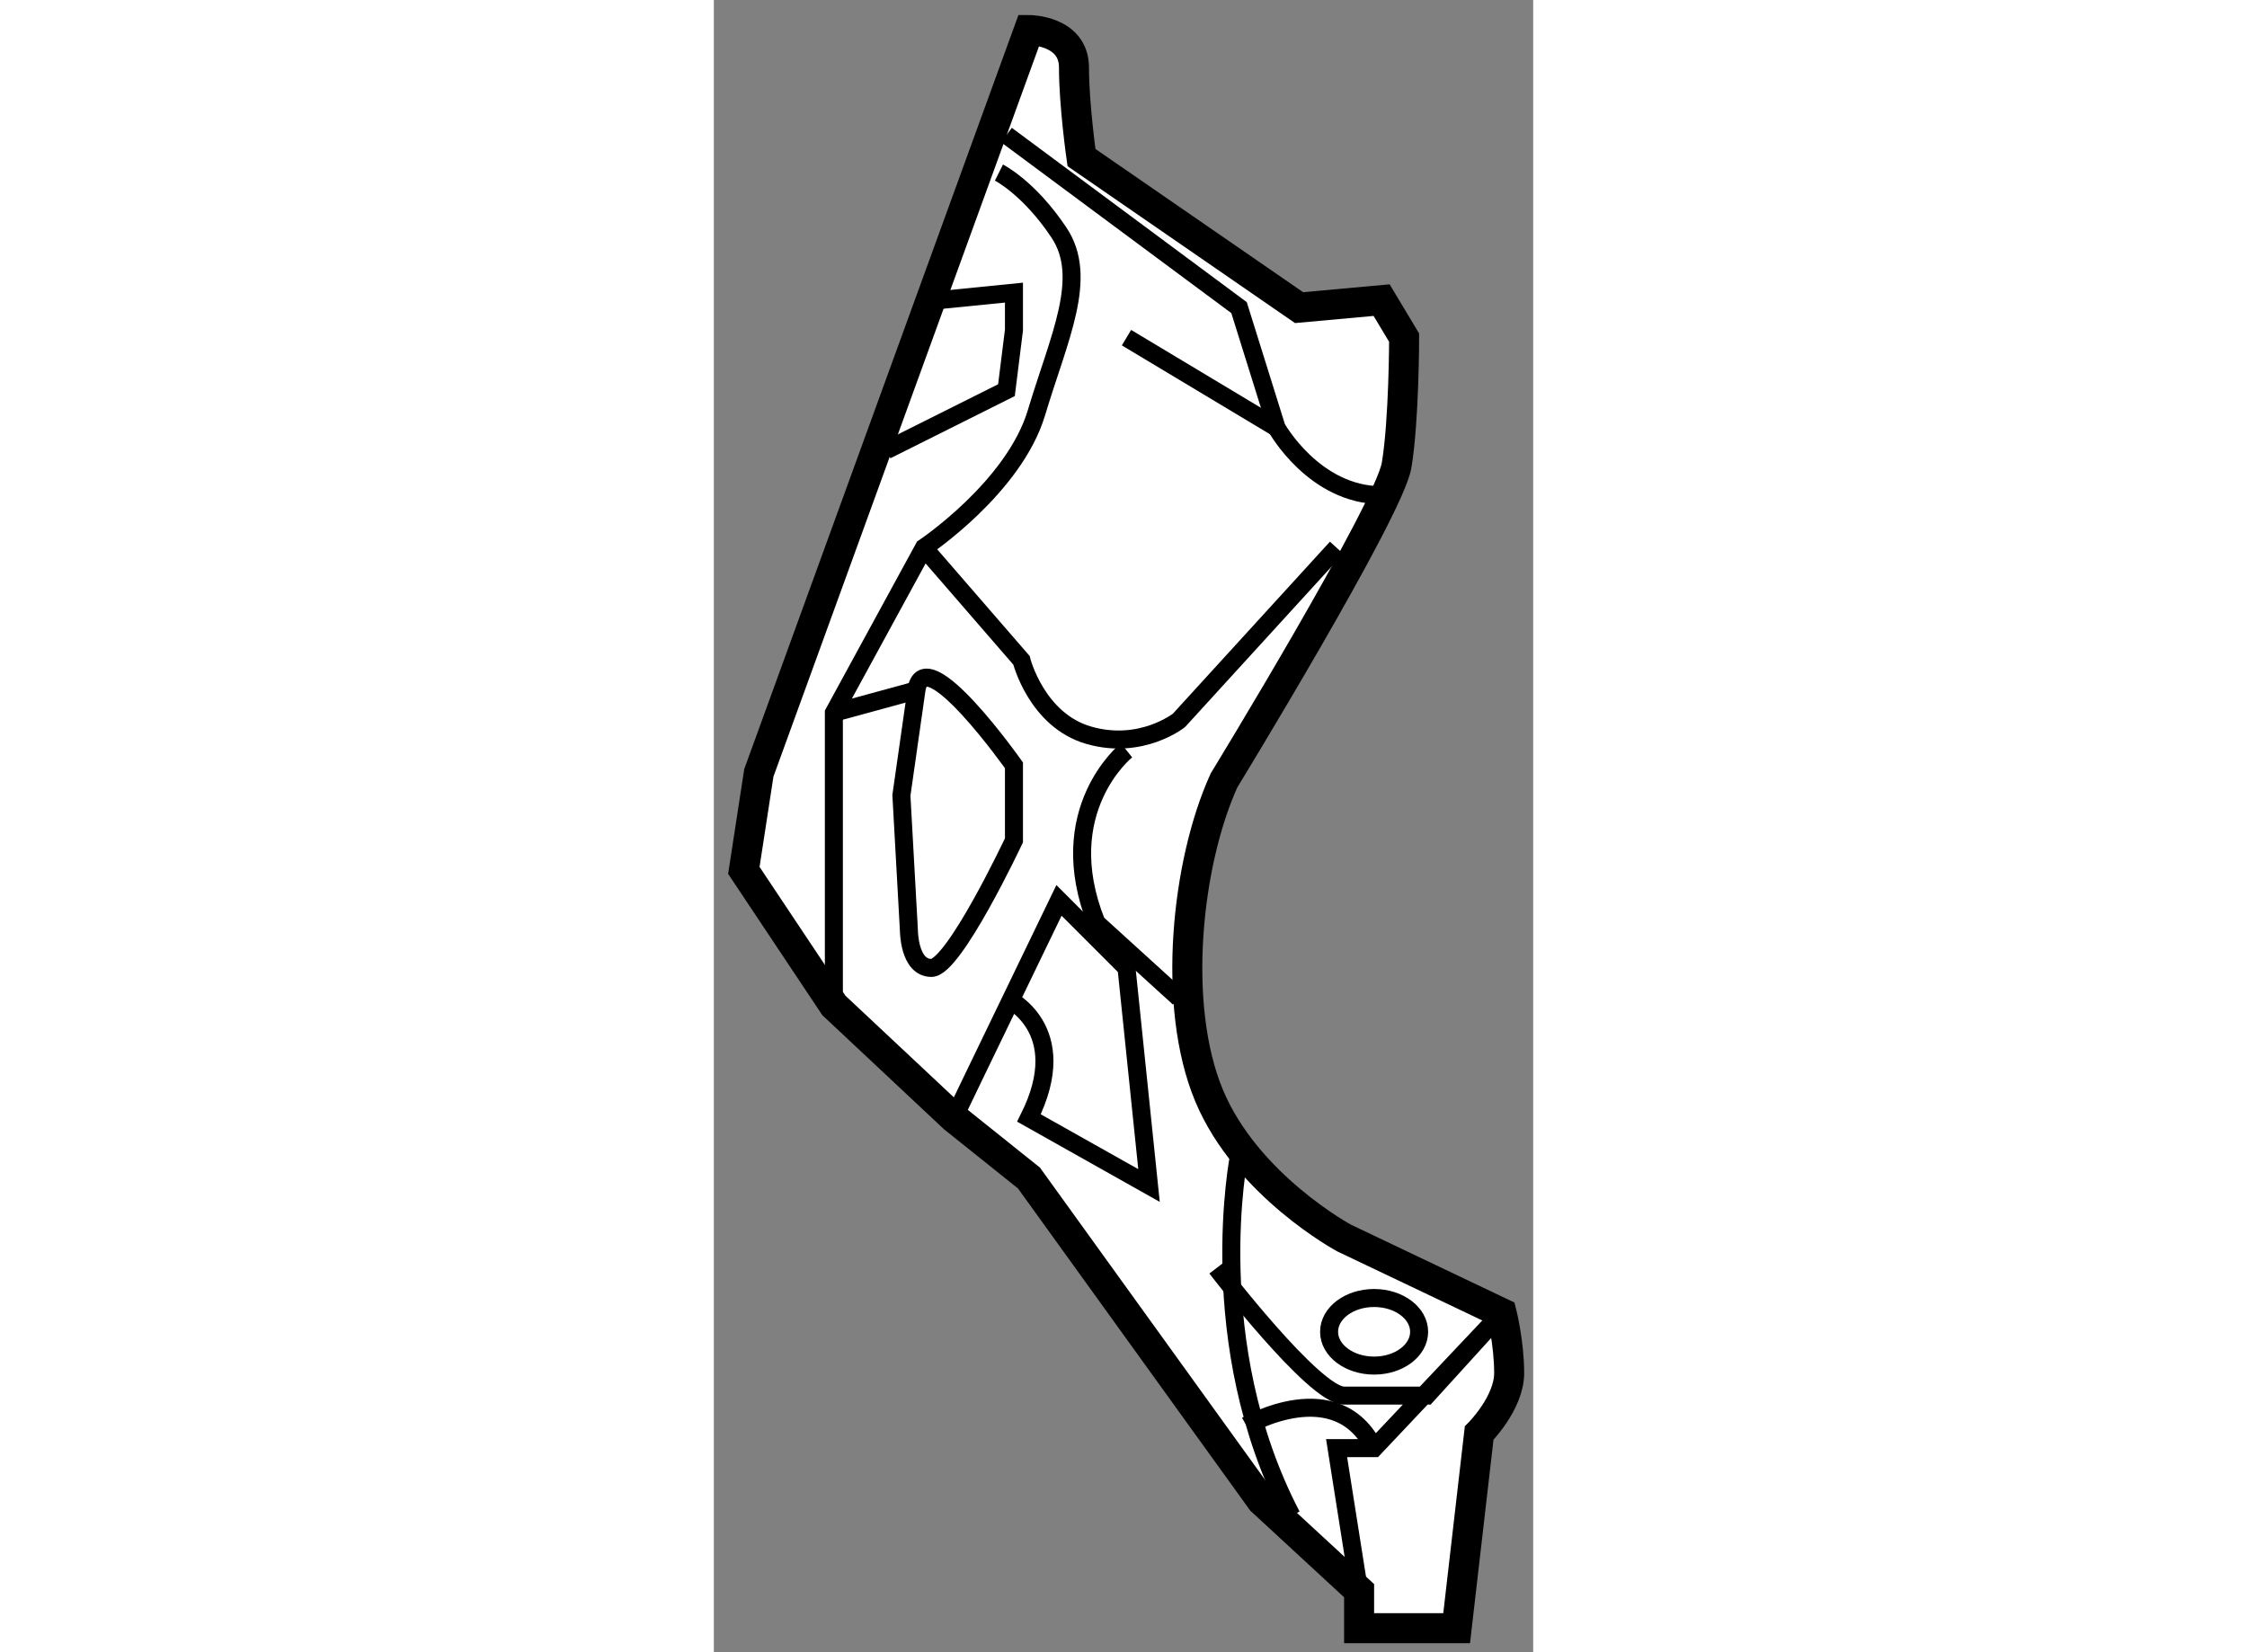 <?xml version="1.0" encoding="utf-8"?>
<!-- Generator: Adobe Illustrator 15.1.0, SVG Export Plug-In . SVG Version: 6.00 Build 0)  -->
<!DOCTYPE svg PUBLIC "-//W3C//DTD SVG 1.1//EN" "http://www.w3.org/Graphics/SVG/1.1/DTD/svg11.dtd">
<svg version="1.1" xmlns="http://www.w3.org/2000/svg" xmlns:xlink="http://www.w3.org/1999/xlink" x="0px" y="0px" width="244.8px"
	 height="180px" viewBox="104.68 77.021 13.65 27.525" enable-background="new 0 0 244.8 180" xml:space="preserve">
	
<rect x="104.68" y="77.021" width="13.65" height="27.525" fill="#808080" stroke="none"/>
	
<g><path fill="#FFFFFF" stroke="#000000" stroke-width="0.5" d="M113.18,90.021c0,0,2.75-4.5,2.875-5.25s0.125-2.125,0.125-2.125
			l-0.375-0.625l-1.375,0.125l-3.625-2.5c0,0-0.125-0.875-0.125-1.5s-0.75-0.625-0.75-0.625l-4.5,12.375l-0.25,1.625l1.5,2.25
			l2,1.875l1.25,1l3.875,5.375l1.625,1.5v0.625h1.625l0.375-3.25c0,0,0.5-0.5,0.5-1s-0.125-1-0.125-1l-2.625-1.25
			c0,0-1.625-0.875-2.25-2.375S112.555,91.396,113.18,90.021z"></path><path fill="none" stroke="#000000" stroke-width="0.3" d="M109.555,79.271l3.875,2.875l0.625,2c0,0,0.625,1.125,1.75,1.125"></path><path fill="none" stroke="#000000" stroke-width="0.3" d="M106.68,93.771c0,0,0-1.375,0-2.5s0-2.375,0-2.375l1.5-2.75
			c0,0,1.5-1,1.875-2.25s0.875-2.25,0.375-3s-1-1-1-1"></path><path fill="none" stroke="#000000" stroke-width="0.3" d="M115.055,86.146l-2.625,2.875c0,0-0.625,0.5-1.5,0.25
			s-1.125-1.25-1.125-1.25l-1.625-1.875"></path><path fill="none" stroke="#000000" stroke-width="0.3" d="M113.43,96.271c0,0-0.625,3.125,0.875,6"></path><path fill="none" stroke="#000000" stroke-width="0.3" d="M109.68,89.771c0,0-1.5-2.125-1.625-1.25s-0.25,1.75-0.25,1.75
			l0.125,2.25c0,0,0,0.625,0.375,0.625s1.375-2.125,1.375-2.125V89.771z"></path><path fill="none" stroke="#000000" stroke-width="0.3" d="M111.555,89.521c0,0-1.25,1-0.5,2.875l1.375,1.25"></path><path fill="none" stroke="#000000" stroke-width="0.3" d="M113.055,98.146c0,0,1.625,2.125,2.125,2.125s1.375,0,1.375,0
			l1.25-1.375l-2.125,2.25h-0.625l0.375,2.375"></path><path fill="none" stroke="#000000" stroke-width="0.3" d="M113.555,100.771c0,0,1.5-0.875,2.125,0.375"></path><path fill="none" stroke="#000000" stroke-width="0.3" d="M109.555,93.646c0,0,1.125,0.5,0.375,2l2,1.125l-0.375-3.625
			l-1.125-1.125l-1.436,2.972l-0.314,0.653"></path><line fill="none" stroke="#000000" stroke-width="0.3" x1="111.555" y1="82.646" x2="114.055" y2="84.146"></line><line fill="none" stroke="#000000" stroke-width="0.3" x1="106.68" y1="88.896" x2="108.055" y2="88.521"></line><ellipse fill="none" stroke="#000000" stroke-width="0.3" cx="115.68" cy="99.208" rx="0.75" ry="0.563"></ellipse><polyline fill="none" stroke="#000000" stroke-width="0.3" points="108.43,82.021 109.68,81.896 109.68,82.521 109.555,83.521 
			107.555,84.521 		"></polyline></g>


</svg>